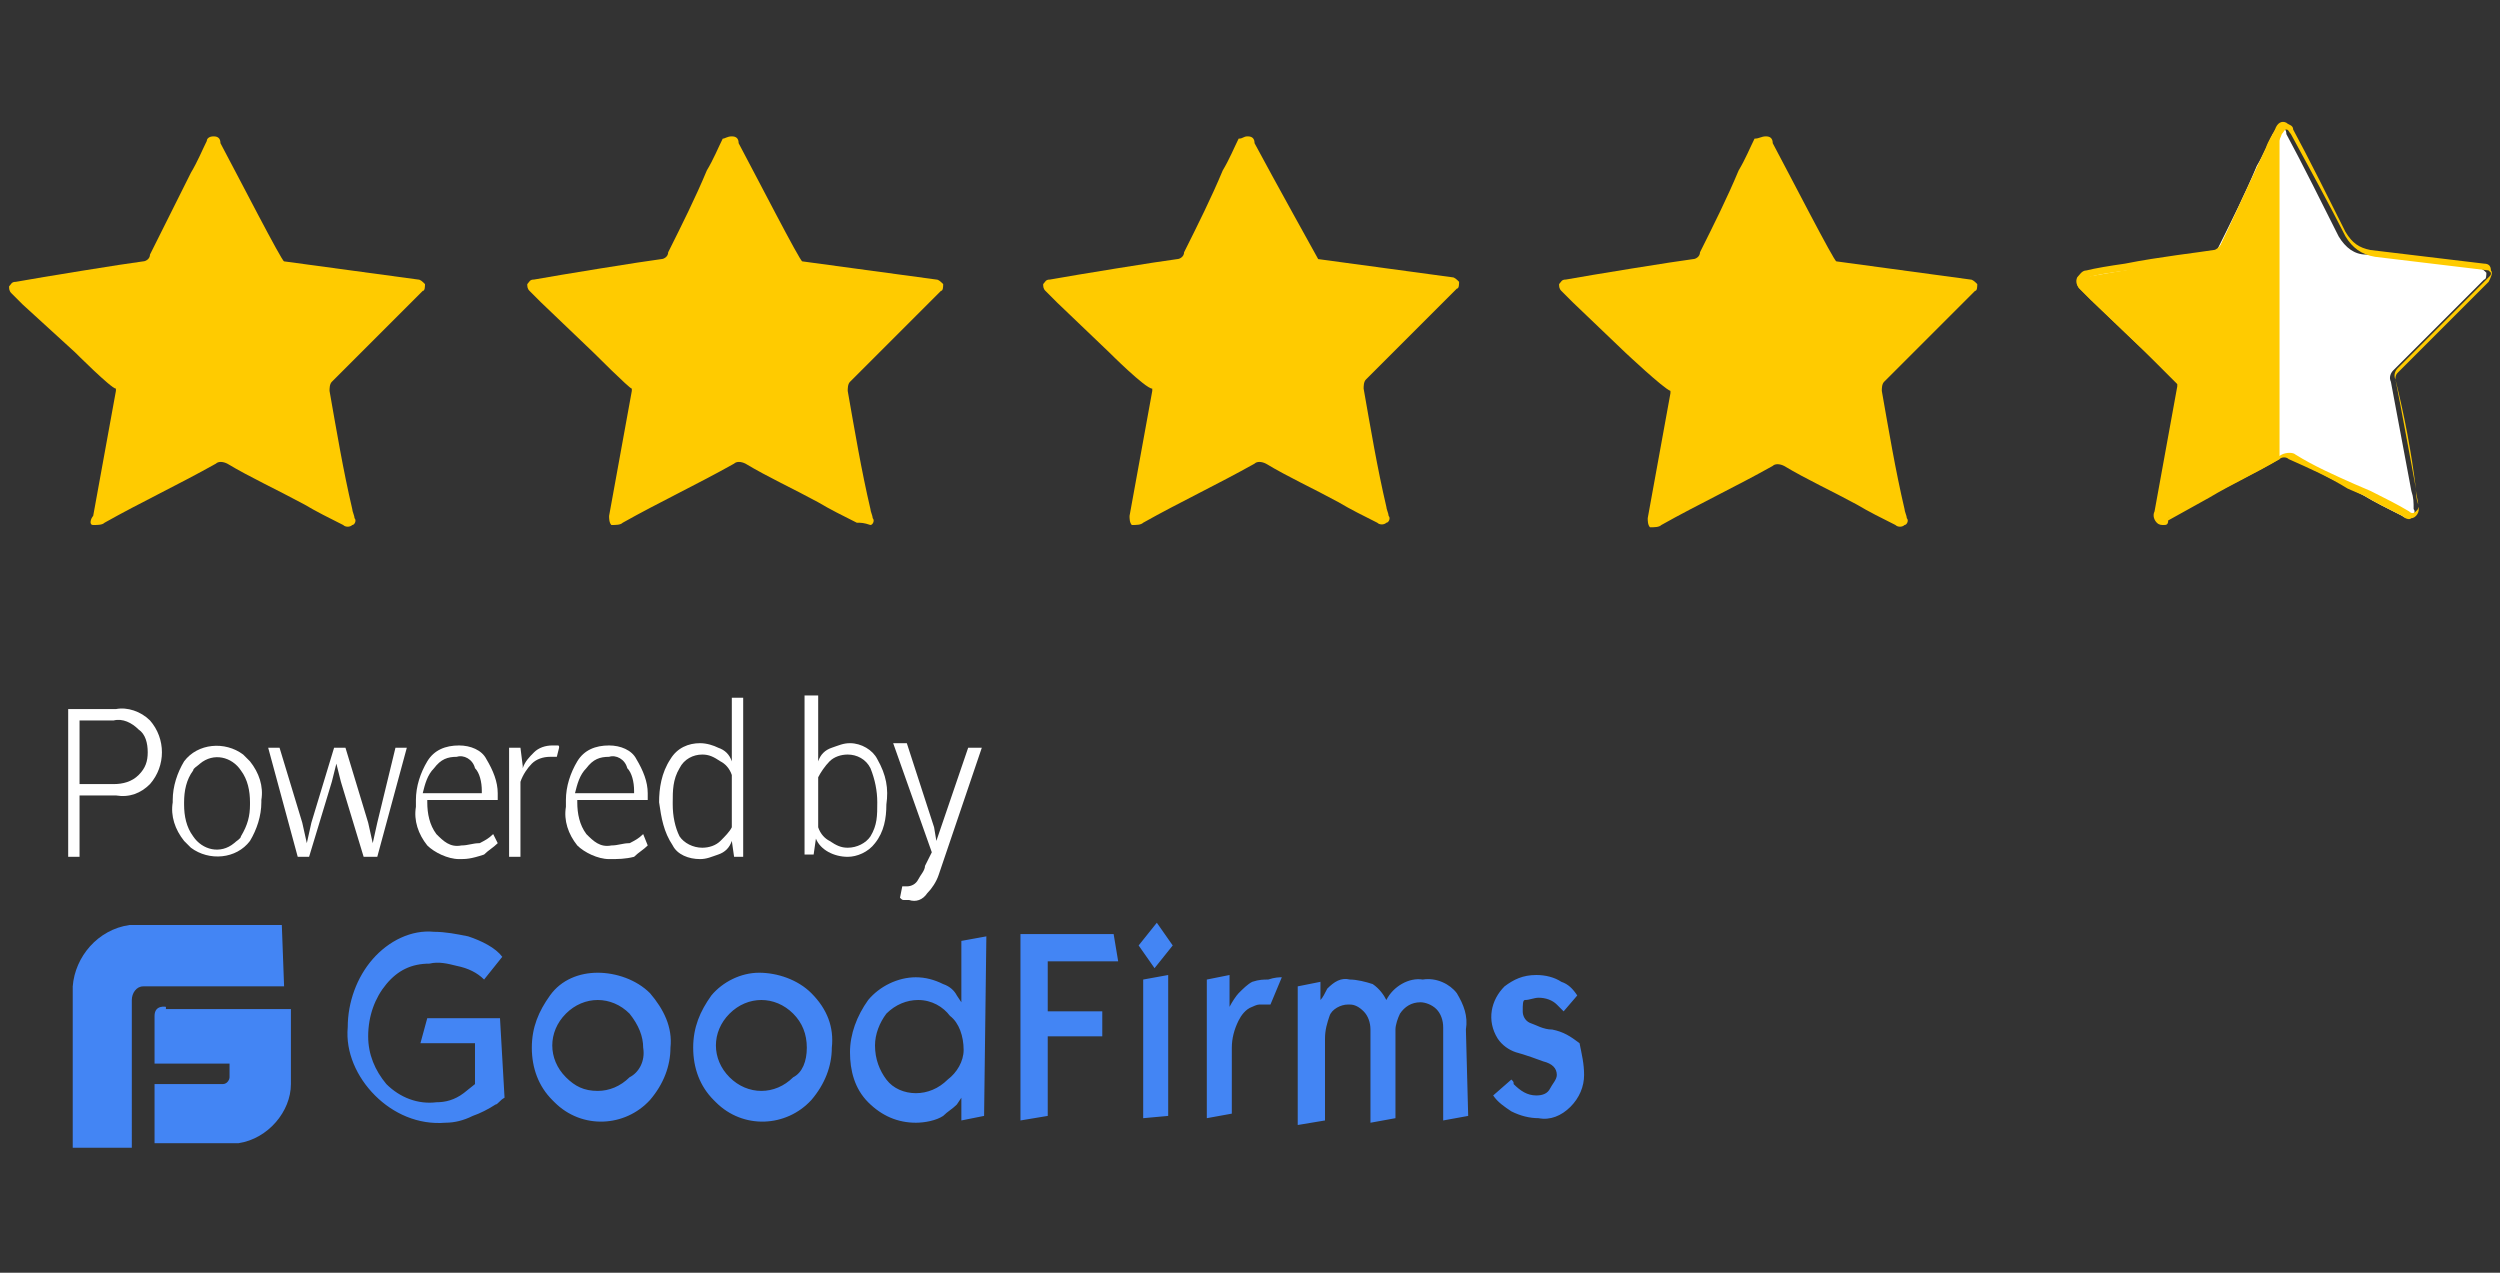 <svg xmlns="http://www.w3.org/2000/svg" xmlns:xlink="http://www.w3.org/1999/xlink" id="Layer_1" x="0px" y="0px" viewBox="0 0 110 56" style="enable-background:new 0 0 110 56;" xml:space="preserve"><rect x="0" y="0" width="110" height="56" fill="#333333" stroke="none"/> <style type="text/css"> .st0{fill:#4385F4;} .st1{fill:#FFCB00;} .st2{fill:#FFFFFF;} .st3{clip-path:url(#SVGID_00000179625842924230462950000010430720415938414746_);} .st4{fill:#06496E;} .st5{fill:#05C194;} .st6{fill:#C3C9C8;} .st7{fill:#02293A;} .st8{fill:#C7DAD6;} .st9{fill:#292932;} </style> <g id="Group_214_00000138547110484962872640000009900501248577706426_"> <path id="Path_652_00000033346617937632544530000017289914289760995237_" class="st0" d="M12.4,40.7H5.7c-1.4,0.2-2.4,1.4-2.5,2.7 v7.1h2.6V44c0-0.3,0.2-0.6,0.5-0.6h6.2L12.4,40.7L12.4,40.7z M7.3,44.3c0,0-0.5-0.1-0.5,0.4v2.1h3.3v0.6c0,0.1-0.1,0.3-0.3,0.3H6.8 v2.6h3.7c1.3-0.2,2.3-1.4,2.3-2.6v-3.3H7.3z"></path> <path id="Path_653_00000109744336145992789110000018069997526466630841_" class="st0" d="M22.2,48.3c-0.2,0.1-0.3,0.3-0.4,0.3 c-0.3,0.2-0.7,0.4-1,0.5c-0.4,0.2-0.8,0.3-1.2,0.3c-1.2,0.1-2.3-0.4-3.1-1.2c-0.8-0.8-1.3-1.9-1.2-3c0-1.1,0.4-2.2,1.1-3 c0.7-0.8,1.7-1.3,2.7-1.2c0.5,0,1,0.1,1.5,0.2c0.6,0.2,1.2,0.5,1.5,0.9l-0.8,1c-0.3-0.3-0.7-0.5-1.2-0.6c-0.4-0.1-0.8-0.2-1.2-0.1 c-0.8,0-1.4,0.3-1.9,0.9c-0.5,0.6-0.8,1.4-0.8,2.3c0,0.8,0.3,1.5,0.8,2.1c0.6,0.6,1.4,0.9,2.2,0.8c0.4,0,0.8-0.1,1.2-0.4l0.5-0.4 v-1.8h-2.4l0.3-1.1h3.2L22.2,48.3L22.2,48.3L22.2,48.3z M29.5,46.1c0,0.8-0.3,1.6-0.9,2.3c-1.1,1.2-3,1.3-4.2,0.1l0,0 c-0.1-0.1-0.1-0.1-0.1-0.1c-0.6-0.6-0.9-1.4-0.9-2.3s0.3-1.6,0.8-2.3s1.3-1,2.1-1c0.8,0,1.7,0.3,2.3,0.9 C29.2,44.4,29.6,45.2,29.5,46.1 M28.3,46.1c0-0.5-0.2-1-0.6-1.5c-0.4-0.4-0.9-0.6-1.4-0.6c-0.5,0-1,0.2-1.4,0.6 c-0.4,0.4-0.6,0.9-0.6,1.4c0,0.5,0.2,1,0.6,1.4c0.4,0.4,0.8,0.6,1.4,0.6c0.5,0,1-0.2,1.4-0.6C28.1,47.2,28.4,46.7,28.3,46.1 L28.3,46.1z M36.6,46.1c0,0.8-0.3,1.6-0.9,2.3c-1.1,1.2-3,1.3-4.2,0.1l0,0c-0.1-0.1-0.1-0.1-0.1-0.1c-0.6-0.6-0.9-1.4-0.9-2.3 s0.3-1.6,0.8-2.3c0.5-0.6,1.3-1,2.1-1c0.8,0,1.7,0.3,2.3,0.9C36.4,44.4,36.7,45.2,36.6,46.1L36.6,46.1z M35.5,46.1 c0-0.6-0.2-1.1-0.6-1.5c-0.4-0.4-0.9-0.6-1.4-0.6c-0.5,0-1,0.2-1.4,0.6c-0.4,0.4-0.6,0.9-0.6,1.4c0,0.5,0.2,1,0.6,1.4 c0.4,0.4,0.9,0.6,1.4,0.6c0.5,0,1-0.2,1.4-0.6C35.3,47.2,35.5,46.7,35.5,46.1L35.5,46.1z M43.3,49.1l-1,0.2v-1l-0.2,0.3 c-0.2,0.2-0.4,0.3-0.6,0.5c-0.3,0.2-0.8,0.3-1.2,0.3c-0.8,0-1.5-0.3-2.1-0.9c-0.6-0.6-0.8-1.4-0.8-2.2s0.3-1.6,0.8-2.3 c0.5-0.6,1.3-1,2.1-1c0.4,0,0.8,0.1,1.2,0.3c0.3,0.1,0.5,0.3,0.6,0.5l0.2,0.3v-2.7l1.1-0.2L43.3,49.1L43.3,49.1z M42.4,46.2 c0-0.6-0.2-1.2-0.6-1.5C41.5,44.3,41,44,40.4,44c-0.5,0-1,0.2-1.4,0.6c-0.3,0.4-0.5,0.9-0.5,1.4c0,0.6,0.2,1.1,0.5,1.5 c0.3,0.4,0.8,0.6,1.3,0.6c0.5,0,1-0.2,1.4-0.6C42.1,47.2,42.4,46.7,42.4,46.2 M49.2,42.3h-3.1v2.2h2.4v1.1h-2.4v3.5l-1.2,0.2v-8.2 h4.1L49.2,42.3z M51.6,41.6l-0.8,1l-0.7-1l0.8-1L51.6,41.6z M51.4,49.1l-1.1,0.1v-6.1l1.1-0.2V49.1z M56.4,43l-0.5,1.2 c-0.1,0-0.1,0-0.2,0c-0.1,0-0.2,0-0.3,0c-0.1,0-0.3,0.1-0.3,0.1c-0.3,0.1-0.5,0.4-0.6,0.6c-0.2,0.4-0.3,0.8-0.3,1.2V49l-1.1,0.2 v-6.1l1-0.2v1.4c0.1-0.2,0.3-0.5,0.4-0.6c0.2-0.2,0.4-0.4,0.6-0.5c0.3-0.1,0.5-0.1,0.7-0.1C56.1,43,56.3,43,56.4,43 M64.6,49.1 l-1.1,0.2v-4.1c0-0.3-0.1-0.6-0.3-0.8c-0.2-0.2-0.5-0.3-0.7-0.3c-0.4,0-0.7,0.2-0.9,0.5c-0.1,0.2-0.2,0.5-0.2,0.7v3.9l-1.1,0.2 v-4.1c0-0.3-0.1-0.6-0.3-0.8c-0.2-0.2-0.4-0.3-0.6-0.3h-0.1c-0.3,0-0.7,0.2-0.8,0.5c-0.1,0.3-0.2,0.6-0.2,1v3.6l-1.2,0.2v-6.1 l1-0.2v0.8c0.1-0.1,0.2-0.3,0.3-0.5c0.3-0.3,0.6-0.5,1-0.4c0.3,0,0.7,0.1,1,0.2c0.3,0.2,0.5,0.5,0.6,0.7c0.3-0.6,1-1,1.6-0.9 c0.6-0.1,1.2,0.2,1.5,0.6c0.3,0.5,0.5,1,0.4,1.6L64.6,49.1z M69.7,47.3c0,0.5-0.2,1-0.6,1.4c-0.4,0.4-0.9,0.6-1.4,0.5 c-0.4,0-0.8-0.1-1.2-0.3c-0.3-0.2-0.6-0.4-0.8-0.7l0.8-0.7c0.1,0.1,0.1,0.1,0.1,0.2c0.3,0.3,0.6,0.5,1,0.5c0.3,0,0.5-0.1,0.6-0.3 s0.3-0.4,0.3-0.6c0-0.3-0.2-0.5-0.6-0.6c-0.8-0.3-1.2-0.4-1.2-0.4c-0.3-0.1-0.6-0.3-0.8-0.6c-0.5-0.8-0.3-1.7,0.3-2.3 c0.4-0.3,0.8-0.5,1.4-0.5c0.4,0,0.8,0.1,1.1,0.3c0.3,0.1,0.5,0.3,0.7,0.6l-0.6,0.7c-0.1-0.1-0.2-0.2-0.3-0.3 c-0.2-0.2-0.5-0.3-0.8-0.3c-0.2,0-0.4,0.1-0.6,0.1C67,44,67,44.2,67,44.5c0,0.2,0.1,0.4,0.3,0.5c0.3,0.1,0.6,0.3,1,0.3 c0.5,0.1,0.8,0.3,1.2,0.6C69.6,46.4,69.7,46.8,69.7,47.3"></path> <path id="Path_654_00000122680358960973401450000015518114571129221267_" class="st2" d="M3.5,35v2.7H3v-6.5h2.1 c0.5-0.1,1.1,0.1,1.5,0.5c0.7,0.8,0.7,2,0,2.8c-0.4,0.4-0.9,0.6-1.5,0.5L3.5,35z M3.5,34.5h1.5c0.4,0,0.8-0.1,1.1-0.4 c0.3-0.3,0.4-0.6,0.4-1s-0.1-0.8-0.4-1c-0.3-0.3-0.7-0.5-1.1-0.4H3.5V34.5z"></path> <path id="Path_655_00000172408025614307071310000000451168416698528904_" class="st2" d="M7.6,35.2c0-0.6,0.2-1.2,0.5-1.7 c0.6-0.8,1.8-0.9,2.6-0.3c0.1,0.1,0.2,0.2,0.3,0.3c0.4,0.5,0.6,1.1,0.5,1.7v0.1c0,0.6-0.2,1.2-0.5,1.7c-0.6,0.8-1.8,0.9-2.6,0.3 c-0.1-0.1-0.2-0.2-0.3-0.3c-0.4-0.5-0.6-1.1-0.5-1.7V35.2z M8.1,35.4c0,0.5,0.1,1,0.4,1.4c0.4,0.6,1.2,0.8,1.8,0.3 c0.1-0.1,0.3-0.2,0.3-0.3c0.3-0.5,0.4-0.9,0.4-1.4v-0.1c0-0.5-0.1-1-0.4-1.4c-0.4-0.6-1.2-0.8-1.8-0.3c-0.1,0.1-0.3,0.2-0.3,0.3 c-0.3,0.4-0.4,0.9-0.4,1.4V35.4z"></path> <path id="Path_656_00000137131765935608511870000014389797725831650225_" class="st2" d="M13.3,36.2l0.2,0.9l0,0l0.2-0.9l1-3.3h0.5 l1,3.3l0.2,0.9l0,0l0.2-0.9l0.8-3.3h0.5l-1.3,4.8H16l-1-3.3l-0.2-0.8l0,0l-0.2,0.8l-1,3.3h-0.5l-1.3-4.8h0.5L13.3,36.2z"></path> <path id="Path_657_00000103947956445997968650000015377629168458137739_" class="st2" d="M20.2,37.8c-0.5,0-1.1-0.3-1.4-0.6 c-0.4-0.5-0.6-1.1-0.5-1.7v-0.3c0-0.6,0.2-1.2,0.5-1.7c0.3-0.5,0.8-0.7,1.4-0.7c0.5,0,1,0.2,1.2,0.6c0.3,0.5,0.5,1,0.5,1.5v0.3 h-3.1v0.1c0,0.5,0.1,1,0.4,1.4c0.3,0.3,0.6,0.6,1.1,0.5c0.3,0,0.5-0.1,0.8-0.1c0.2-0.1,0.4-0.2,0.6-0.4l0.2,0.4 c-0.2,0.2-0.4,0.3-0.6,0.5C20.7,37.8,20.5,37.8,20.2,37.8 M20.1,33.3c-0.4,0-0.7,0.1-1,0.5c-0.3,0.3-0.4,0.7-0.5,1.1l0,0h2.6v-0.1 c0-0.4-0.1-0.8-0.3-1C20.8,33.4,20.4,33.2,20.1,33.3"></path> <path id="Path_658_00000147914973646545495030000012897609133812056451_" class="st2" d="M24.5,33.3h-0.3c-0.3,0-0.6,0.1-0.8,0.3 c-0.2,0.2-0.4,0.5-0.5,0.8v3.3h-0.5v-4.8h0.5l0.1,0.8v0.1c0.1-0.3,0.3-0.5,0.5-0.7c0.2-0.2,0.5-0.3,0.8-0.3c0.1,0,0.1,0,0.2,0 c0.1,0,0.1,0,0.1,0.1L24.5,33.3z"></path> <path id="Path_659_00000051356548086204163290000010218350918324329918_" class="st2" d="M26.8,37.8c-0.5,0-1.1-0.3-1.4-0.6 c-0.4-0.5-0.6-1.1-0.5-1.7v-0.3c0-0.6,0.2-1.2,0.5-1.7c0.3-0.5,0.8-0.7,1.4-0.7c0.5,0,1,0.2,1.2,0.6c0.3,0.5,0.5,1,0.5,1.5v0.3 h-3.1v0.1c0,0.5,0.1,1,0.4,1.4c0.3,0.3,0.6,0.6,1.1,0.5c0.3,0,0.5-0.1,0.8-0.1c0.2-0.1,0.4-0.2,0.6-0.4l0.2,0.5 c-0.2,0.2-0.4,0.3-0.6,0.5C27.5,37.8,27.2,37.8,26.8,37.8 M26.8,33.3c-0.4,0-0.7,0.1-1,0.5c-0.3,0.3-0.4,0.7-0.5,1.1l0,0h2.6v-0.1 c0-0.4-0.1-0.8-0.3-1C27.5,33.4,27.1,33.2,26.8,33.3"></path> <path id="Path_660_00000109014995023081139680000003561062222356733853_" class="st2" d="M29,35.3c0-0.6,0.1-1.3,0.5-1.9 c0.3-0.5,0.8-0.7,1.3-0.7c0.3,0,0.6,0.1,0.8,0.2c0.3,0.1,0.5,0.3,0.6,0.6v-2.8h0.5v7h-0.4L32.2,37c-0.1,0.3-0.3,0.5-0.6,0.6 c-0.3,0.1-0.5,0.2-0.8,0.2c-0.5,0-1-0.2-1.2-0.6C29.2,36.6,29.1,36,29,35.3L29,35.3z M29.6,35.4c0,0.5,0.1,1,0.3,1.4 c0.2,0.3,0.6,0.5,1,0.5c0.3,0,0.6-0.1,0.8-0.3c0.2-0.2,0.4-0.4,0.5-0.6v-2.3c-0.1-0.3-0.3-0.5-0.5-0.6c-0.3-0.2-0.5-0.3-0.8-0.3 c-0.4,0-0.8,0.2-1,0.6c-0.3,0.5-0.3,1-0.3,1.5L29.6,35.4z"></path> <path id="Path_661_00000116923504211706886540000018098319311373710996_" class="st2" d="M39,35.4c0,0.6-0.1,1.2-0.5,1.7 c-0.3,0.4-0.8,0.6-1.2,0.6c-0.6,0-1.2-0.3-1.4-0.8l-0.1,0.7h-0.4v-7H36v2.9c0.1-0.3,0.3-0.5,0.6-0.6c0.3-0.1,0.5-0.2,0.8-0.2 c0.5,0,1,0.3,1.2,0.7C39,34.1,39.1,34.7,39,35.4L39,35.4z M38.6,35.3c0-0.5-0.1-1-0.3-1.5c-0.2-0.4-0.6-0.6-1-0.6 c-0.3,0-0.6,0.1-0.8,0.3c-0.2,0.2-0.4,0.5-0.5,0.7v2.2c0.1,0.3,0.3,0.5,0.5,0.6c0.3,0.2,0.5,0.3,0.8,0.3c0.4,0,0.8-0.2,1-0.5 C38.6,36.3,38.6,35.9,38.6,35.3L38.6,35.3z"></path> <path id="Path_662_00000057107273389828863600000008676672763135543428_" class="st2" d="M41.1,36.4l0.1,0.6l0,0l1.4-4.1h0.6 l-1.9,5.6c-0.1,0.3-0.3,0.6-0.5,0.8c-0.2,0.3-0.5,0.4-0.8,0.3c-0.1,0-0.1,0-0.2,0c-0.1,0-0.1,0-0.2-0.1l0.1-0.5c0.1,0,0.1,0,0.1,0 c0.1,0,0.1,0,0.1,0c0.2,0,0.4-0.1,0.5-0.3c0.1-0.2,0.3-0.4,0.3-0.6l0.3-0.6l-1.7-4.8h0.6L41.1,36.4z"></path> <path id="Path_663_00000137845581667801552080000007654692858508140935_" class="st1" d="M3.3,15.5L1,13.4 c-0.1-0.1-0.3-0.3-0.5-0.5c-0.1-0.1-0.1-0.2-0.1-0.3c0.1-0.1,0.1-0.2,0.3-0.2c1.1-0.2,4.8-0.8,5.6-0.9c0.1,0,0.3-0.1,0.3-0.3 C7.2,10,7.8,8.8,8.4,7.6c0.3-0.5,0.5-1,0.7-1.4C9.1,6.1,9.2,6,9.4,6c0.2,0,0.3,0.1,0.3,0.3c0.8,1.5,2.7,5.2,2.8,5.2l5.9,0.8 c0.1,0,0.2,0.1,0.3,0.2c0,0.1,0,0.3-0.1,0.3l-1.1,1.1c-1,1-1.9,1.9-2.9,2.9c-0.1,0.1-0.1,0.3-0.1,0.4c0.3,1.7,0.6,3.5,1,5.2 c0,0.1,0.1,0.3,0.1,0.4c0.1,0.1,0,0.3-0.1,0.3c-0.1,0.1-0.3,0.1-0.4,0c-0.6-0.3-1.2-0.6-1.7-0.9C12.1,21.5,11,21,10,20.4 c-0.2-0.1-0.4-0.1-0.5,0c-1.6,0.9-3.3,1.7-4.9,2.6c-0.1,0.1-0.3,0.1-0.5,0.1S4,22.8,4.1,22.7l1-5.5v-0.1 C4.9,17.1,3.3,15.5,3.3,15.5 M1.8,12.7L1.8,12.7L1.8,12.7"></path> <path id="Path_664_00000138544358215693253770000014889052038762546073_" class="st1" d="M26.1,15.5l-2.3-2.2 c-0.1-0.1-0.3-0.3-0.5-0.5c-0.1-0.1-0.1-0.2-0.1-0.3c0.1-0.1,0.1-0.2,0.3-0.2c1.1-0.2,4.8-0.8,5.6-0.9c0.1,0,0.3-0.1,0.3-0.3 c0.6-1.2,1.2-2.4,1.7-3.6c0.3-0.5,0.5-1,0.7-1.4C31.9,6.1,32,6,32.2,6c0.2,0,0.3,0.1,0.3,0.3c0.8,1.5,2.7,5.2,2.8,5.2l5.9,0.8 c0.1,0,0.2,0.1,0.3,0.2c0,0.1,0,0.3-0.1,0.3l-1.1,1.1c-1,1-1.9,1.9-2.9,2.9c-0.1,0.1-0.1,0.3-0.1,0.4c0.3,1.7,0.6,3.5,1,5.2 c0,0.1,0.1,0.3,0.1,0.4c0.1,0.1,0,0.3-0.1,0.3C38,23,37.9,23,37.7,23c-0.6-0.3-1.2-0.6-1.7-0.9c-1.1-0.6-2.2-1.1-3.2-1.7 c-0.2-0.1-0.4-0.1-0.5,0c-1.6,0.9-3.3,1.7-4.9,2.6c-0.1,0.1-0.3,0.1-0.5,0.1c-0.1-0.1-0.1-0.3-0.1-0.4l1-5.5v-0.1 C27.7,17.1,26.1,15.5,26.1,15.5 M24.5,12.7C24.6,12.7,24.6,12.7,24.5,12.7C24.6,12.7,24.6,12.7,24.5,12.7"></path> <path id="Path_665_00000168075692463551528700000014894597664320571029_" class="st1" d="M48.8,15.5l-2.3-2.2 c-0.1-0.1-0.3-0.3-0.5-0.5c-0.1-0.1-0.1-0.2-0.1-0.3c0.1-0.1,0.1-0.2,0.3-0.2c1.1-0.2,4.8-0.8,5.6-0.9c0.1,0,0.3-0.1,0.3-0.3 c0.6-1.2,1.2-2.4,1.7-3.6c0.3-0.5,0.5-1,0.7-1.4C54.7,6.1,54.7,6,54.9,6c0.2,0,0.3,0.1,0.3,0.3C56,7.8,58,11.4,58,11.4l5.9,0.8 c0.1,0,0.2,0.1,0.3,0.2c0,0.1,0,0.3-0.1,0.3l-1.1,1.1c-1,1-1.9,1.9-2.9,2.9c-0.1,0.1-0.1,0.3-0.1,0.4c0.3,1.7,0.6,3.5,1,5.2 c0,0.1,0.1,0.3,0.1,0.4c0.1,0.1,0,0.3-0.1,0.3c-0.1,0.1-0.3,0.1-0.4,0c-0.6-0.3-1.2-0.6-1.7-0.9c-1.1-0.6-2.2-1.1-3.2-1.7 c-0.2-0.1-0.4-0.1-0.5,0c-1.6,0.9-3.3,1.7-4.9,2.6c-0.1,0.1-0.3,0.1-0.5,0.1c-0.1-0.1-0.1-0.3-0.1-0.4l1-5.5v-0.1 C50.4,17.1,48.8,15.5,48.8,15.5 M47.3,12.7L47.3,12.7L47.3,12.7"></path> <path id="Path_666_00000034770456963295827130000004518984360263525801_" class="st1" d="M71.5,15.5l-2.3-2.2 c-0.1-0.1-0.3-0.3-0.5-0.5c-0.1-0.1-0.1-0.2-0.1-0.3c0.1-0.1,0.1-0.2,0.3-0.2c1.1-0.2,4.8-0.8,5.6-0.9c0.1,0,0.3-0.1,0.3-0.3 c0.6-1.2,1.2-2.4,1.7-3.6c0.3-0.5,0.5-1,0.7-1.4C77.4,6.1,77.5,6,77.7,6s0.3,0.1,0.3,0.3c0.8,1.5,2.7,5.2,2.8,5.2l5.9,0.8 c0.1,0,0.2,0.1,0.3,0.2c0,0.1,0,0.3-0.1,0.3l-1.1,1.1c-1,1-1.9,1.9-2.9,2.9c-0.1,0.1-0.1,0.3-0.1,0.4c0.3,1.7,0.6,3.5,1,5.2 c0,0.1,0.1,0.3,0.1,0.4c0.1,0.1,0,0.3-0.1,0.3c-0.1,0.1-0.3,0.1-0.4,0c-0.6-0.3-1.2-0.6-1.7-0.9c-1.1-0.6-2.2-1.1-3.2-1.7 c-0.2-0.1-0.4-0.1-0.5,0c-1.6,0.9-3.3,1.7-4.9,2.6c-0.1,0.1-0.3,0.1-0.5,0.1c-0.1-0.1-0.1-0.3-0.1-0.4l1-5.5v-0.1 C73.2,17.1,71.5,15.5,71.5,15.5 M70.1,12.7C70.1,12.7,70.1,12.7,70.1,12.7C70.1,12.7,70.1,12.7,70.1,12.7"></path> <path id="Path_668_00000168097145790892903350000008262294547880599214_" class="st2" d="M94.3,15.3L92,13.1 c-0.1-0.1-0.3-0.3-0.5-0.5c-0.1-0.1-0.1-0.2-0.1-0.3s0.1-0.2,0.3-0.2c1.1-0.2,4.8-0.8,5.6-0.9c0.1,0,0.3-0.1,0.3-0.3 c0.6-1.2,1.2-2.4,1.7-3.6c0.3-0.5,0.5-1,0.7-1.4c0.1-0.1,0.1-0.3,0.3-0.3c0.2,0,0.3,0.1,0.3,0.3c0.6,1.1,1.7,3.3,2.3,4.5 c0.3,0.5,0.7,0.8,1.2,0.8l5,0.6c0.1,0,0.2,0.1,0.3,0.2c0,0.1,0,0.3-0.1,0.3l-1.1,1.1c-1,1-1.9,1.9-2.9,2.9 c-0.1,0.1-0.2,0.3-0.1,0.5c0.3,1.6,0.6,3.2,0.9,4.8c0.1,0.3,0.1,0.5,0.1,0.8c0.1,0.1,0,0.3-0.1,0.3c-0.1,0.1-0.3,0.1-0.4,0 c-0.6-0.3-1.2-0.6-1.7-0.9c-1.1-0.6-2.2-1.1-3.2-1.7c-0.2-0.1-0.4-0.1-0.5,0c-1.6,0.9-3.3,1.7-4.9,2.6c-0.1,0.1-0.3,0.1-0.5,0.1 C95,22.8,95,22.6,95,22.5l1-5.5v-0.1C95.9,16.8,94.3,15.3,94.3,15.3"></path> <path id="Path_669_00000078044785916392348580000016721514907531066512_" class="st1" d="M95.2,23.1c-0.1,0-0.2,0-0.3-0.1 c-0.1-0.1-0.2-0.3-0.1-0.5l1-5.5v-0.1c-0.1-0.1-0.9-0.9-1.5-1.5l-2.3-2.2c-0.1-0.1-0.3-0.3-0.5-0.5c-0.1-0.1-0.2-0.3-0.1-0.5 c0.1-0.1,0.2-0.3,0.4-0.3c0.4-0.1,1-0.2,1.7-0.3c1.5-0.3,3.3-0.5,3.9-0.6c0.1,0,0.2-0.1,0.3-0.2l2-4.3c0.1-0.3,0.3-0.6,0.4-0.8 c0.1-0.3,0.3-0.4,0.5-0.3c0.1,0.1,0.3,0.1,0.3,0.3c0.6,1.1,1.7,3.3,2.3,4.5c0.3,0.5,0.6,0.7,1.1,0.8l5,0.6c0.2,0,0.3,0.1,0.3,0.3 c0.1,0.1,0,0.3-0.1,0.5l-1.8,1.8c-0.7,0.7-1.5,1.5-2.2,2.2c-0.1,0.1-0.1,0.2-0.1,0.3c0.3,1.5,0.6,3.2,0.9,4.8 c0,0.3,0.1,0.5,0.1,0.7v0.1c0.1,0.2-0.1,0.5-0.3,0.5c-0.1,0.1-0.3,0-0.4-0.1c-0.6-0.3-1.2-0.6-1.7-0.9l-0.7-0.3 c-0.8-0.5-1.7-0.9-2.6-1.3c-0.1-0.1-0.3-0.1-0.4,0c-1,0.6-2.1,1.1-3.1,1.7l-1.8,1C95.4,23.1,95.3,23.1,95.2,23.1 M96.1,16.9 L96.1,16.9l-1,5.6c0,0.2,0,0.3,0.1,0.3s0.1,0.1,0.3-0.1l1.8-1c1-0.6,2.1-1.1,3.1-1.7c0.2-0.1,0.5-0.1,0.6,0 c0.8,0.5,1.7,0.9,2.6,1.3l0.7,0.3c0.6,0.3,1.2,0.6,1.7,0.9c0.1,0.1,0.2,0.1,0.3,0c0.1-0.1,0.1-0.1,0.1-0.2v-0.1 c-0.1-0.3-0.1-0.5-0.1-0.7c-0.2-1.6-0.5-3.2-0.9-4.8c-0.1-0.2,0-0.4,0.1-0.5c0.7-0.7,1.5-1.5,2.2-2.2l1.8-1.8 c0.1-0.1,0.1-0.1,0.1-0.2c-0.1-0.1-0.1-0.1-0.1-0.1l-5-0.6c-0.6-0.1-1-0.4-1.3-0.9c-0.6-1.2-1.8-3.4-2.4-4.5 c-0.1-0.1-0.1-0.2-0.2-0.2c-0.1,0-0.1,0.1-0.2,0.2c-0.1,0.3-0.3,0.6-0.4,0.8l-2,4.3c-0.1,0.2-0.3,0.3-0.5,0.3 c-0.5,0.1-2.4,0.4-3.9,0.6c-0.8,0.1-1.4,0.2-1.7,0.3c-0.1,0-0.1,0.1-0.2,0.1c0,0.1,0,0.1,0.1,0.2c0.1,0.1,0.3,0.3,0.5,0.5l2.3,2.2 C95.9,16.6,96.1,16.8,96.1,16.9"></path> <path id="Path_670_00000062880467461246282730000009405818992635326359_" class="st1" d="M100.3,20.2c-1.6,0.9-3.3,1.7-4.9,2.6 C95.3,23,95.2,23,95,23c-0.1-0.1-0.1-0.3-0.1-0.4l1-5.5V17c0-0.1-1.6-1.6-1.6-1.6L92,13.2c-0.1-0.1-0.3-0.3-0.5-0.5 c-0.1-0.1-0.1-0.2-0.1-0.3s0.1-0.2,0.3-0.2c1.1-0.2,4.8-0.8,5.6-0.9c0.1,0,0.3-0.1,0.3-0.3c0.6-1.2,1.2-2.4,1.7-3.6 c0.3-0.5,0.5-1,0.7-1.4c0.1-0.1,0.1-0.3,0.3-0.3"></path> </g> </svg>